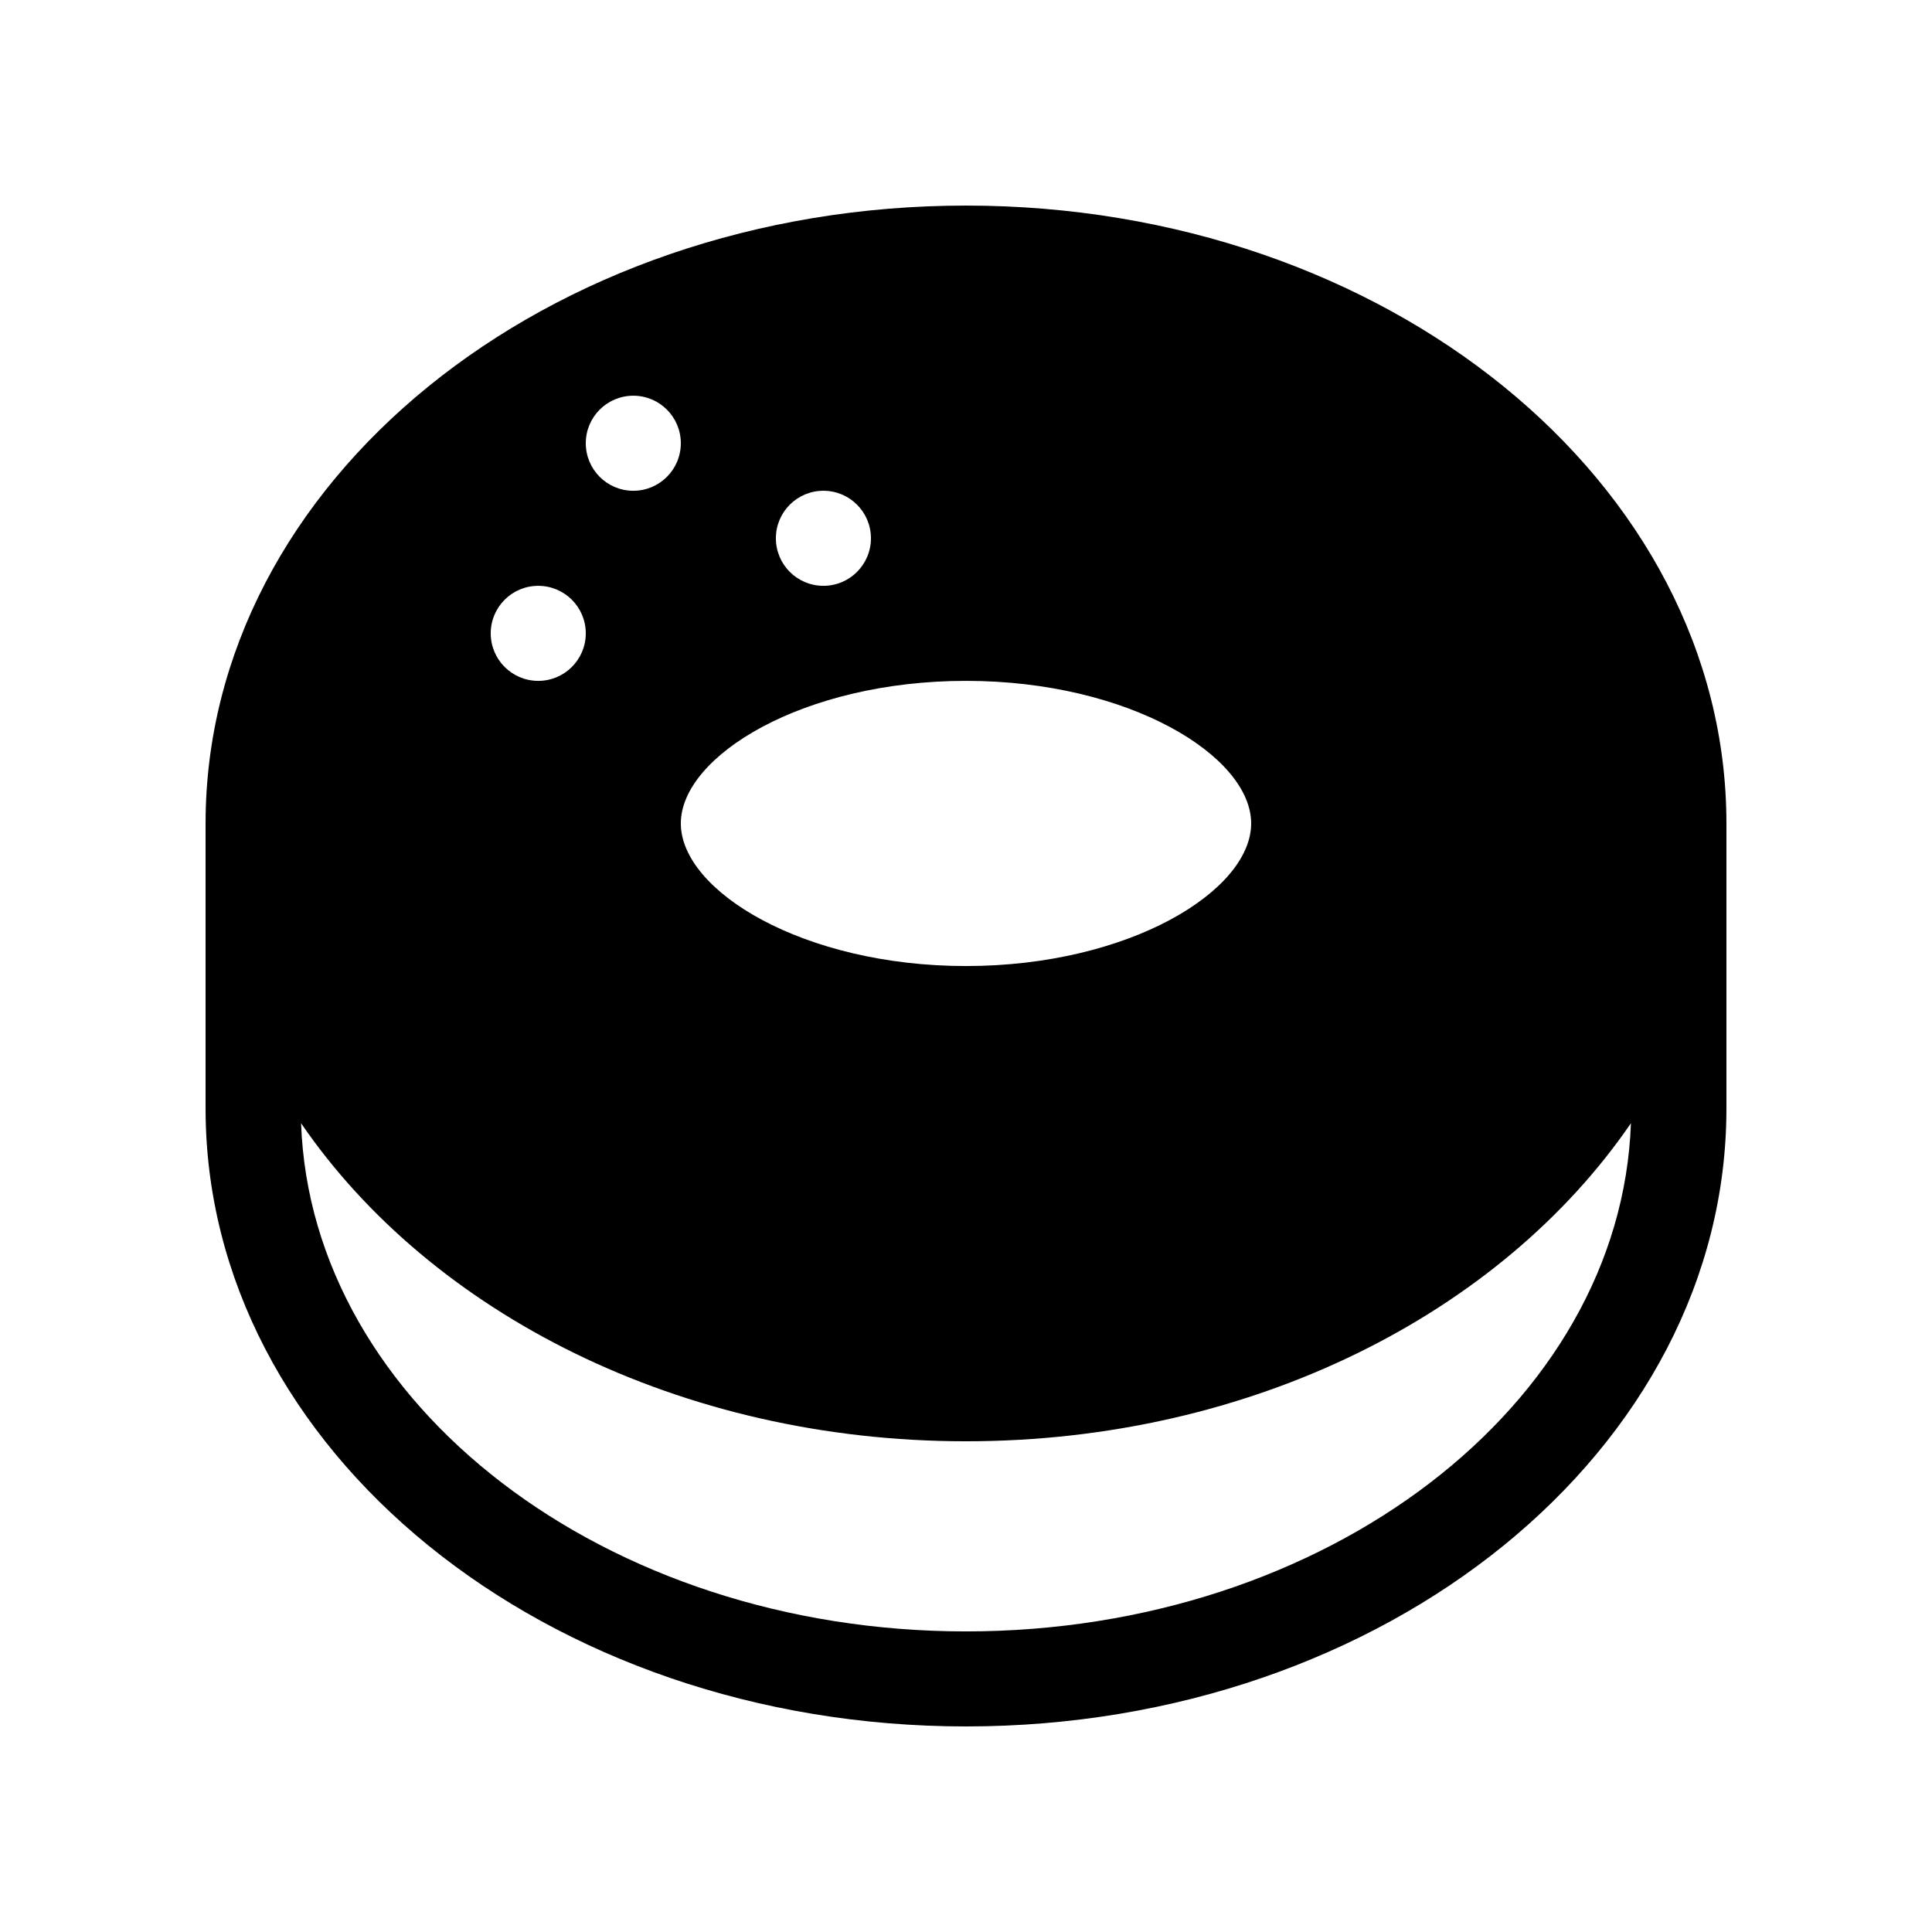 <?xml version="1.0" encoding="UTF-8"?>
<!-- Uploaded to: SVG Repo, www.svgrepo.com, Generator: SVG Repo Mixer Tools -->
<svg fill="#000000" width="800px" height="800px" version="1.1" viewBox="144 144 512 512" xmlns="http://www.w3.org/2000/svg">
 <path d="m400 198.48c-111.3 0-201.52 73.309-201.52 163.73v75.574c0 90.43 90.227 163.74 201.52 163.74s201.52-73.309 201.52-163.74v-75.574c0-90.426-90.227-163.73-201.52-163.73zm0 377.86c-95.574 0-173.58-60.062-176.21-134.67 34.402 50.258 100.4 84.285 176.21 84.285s141.8-34.027 176.21-84.285c-2.633 74.605-80.637 134.67-176.21 134.67zm-50.383-289.69c0-6.957 5.637-12.594 12.594-12.594 6.961 0 12.598 5.637 12.598 12.594s-5.637 12.598-12.598 12.598c-6.957 0-12.594-5.641-12.594-12.598zm50.383 113.36c-43.254 0-75.574-19.953-75.574-37.789 0-17.832 32.32-37.785 75.574-37.785 43.25 0 75.57 19.953 75.57 37.785 0 17.836-32.32 37.789-75.57 37.789zm-88.168-125.95c-6.957 0-12.594-5.637-12.594-12.598 0-6.957 5.637-12.594 12.594-12.594s12.594 5.637 12.594 12.594c0 6.961-5.637 12.598-12.594 12.598zm-25.191 25.191c6.957 0 12.598 5.637 12.598 12.594s-5.641 12.594-12.598 12.594-12.594-5.637-12.594-12.594 5.637-12.594 12.594-12.594z"/>
</svg>